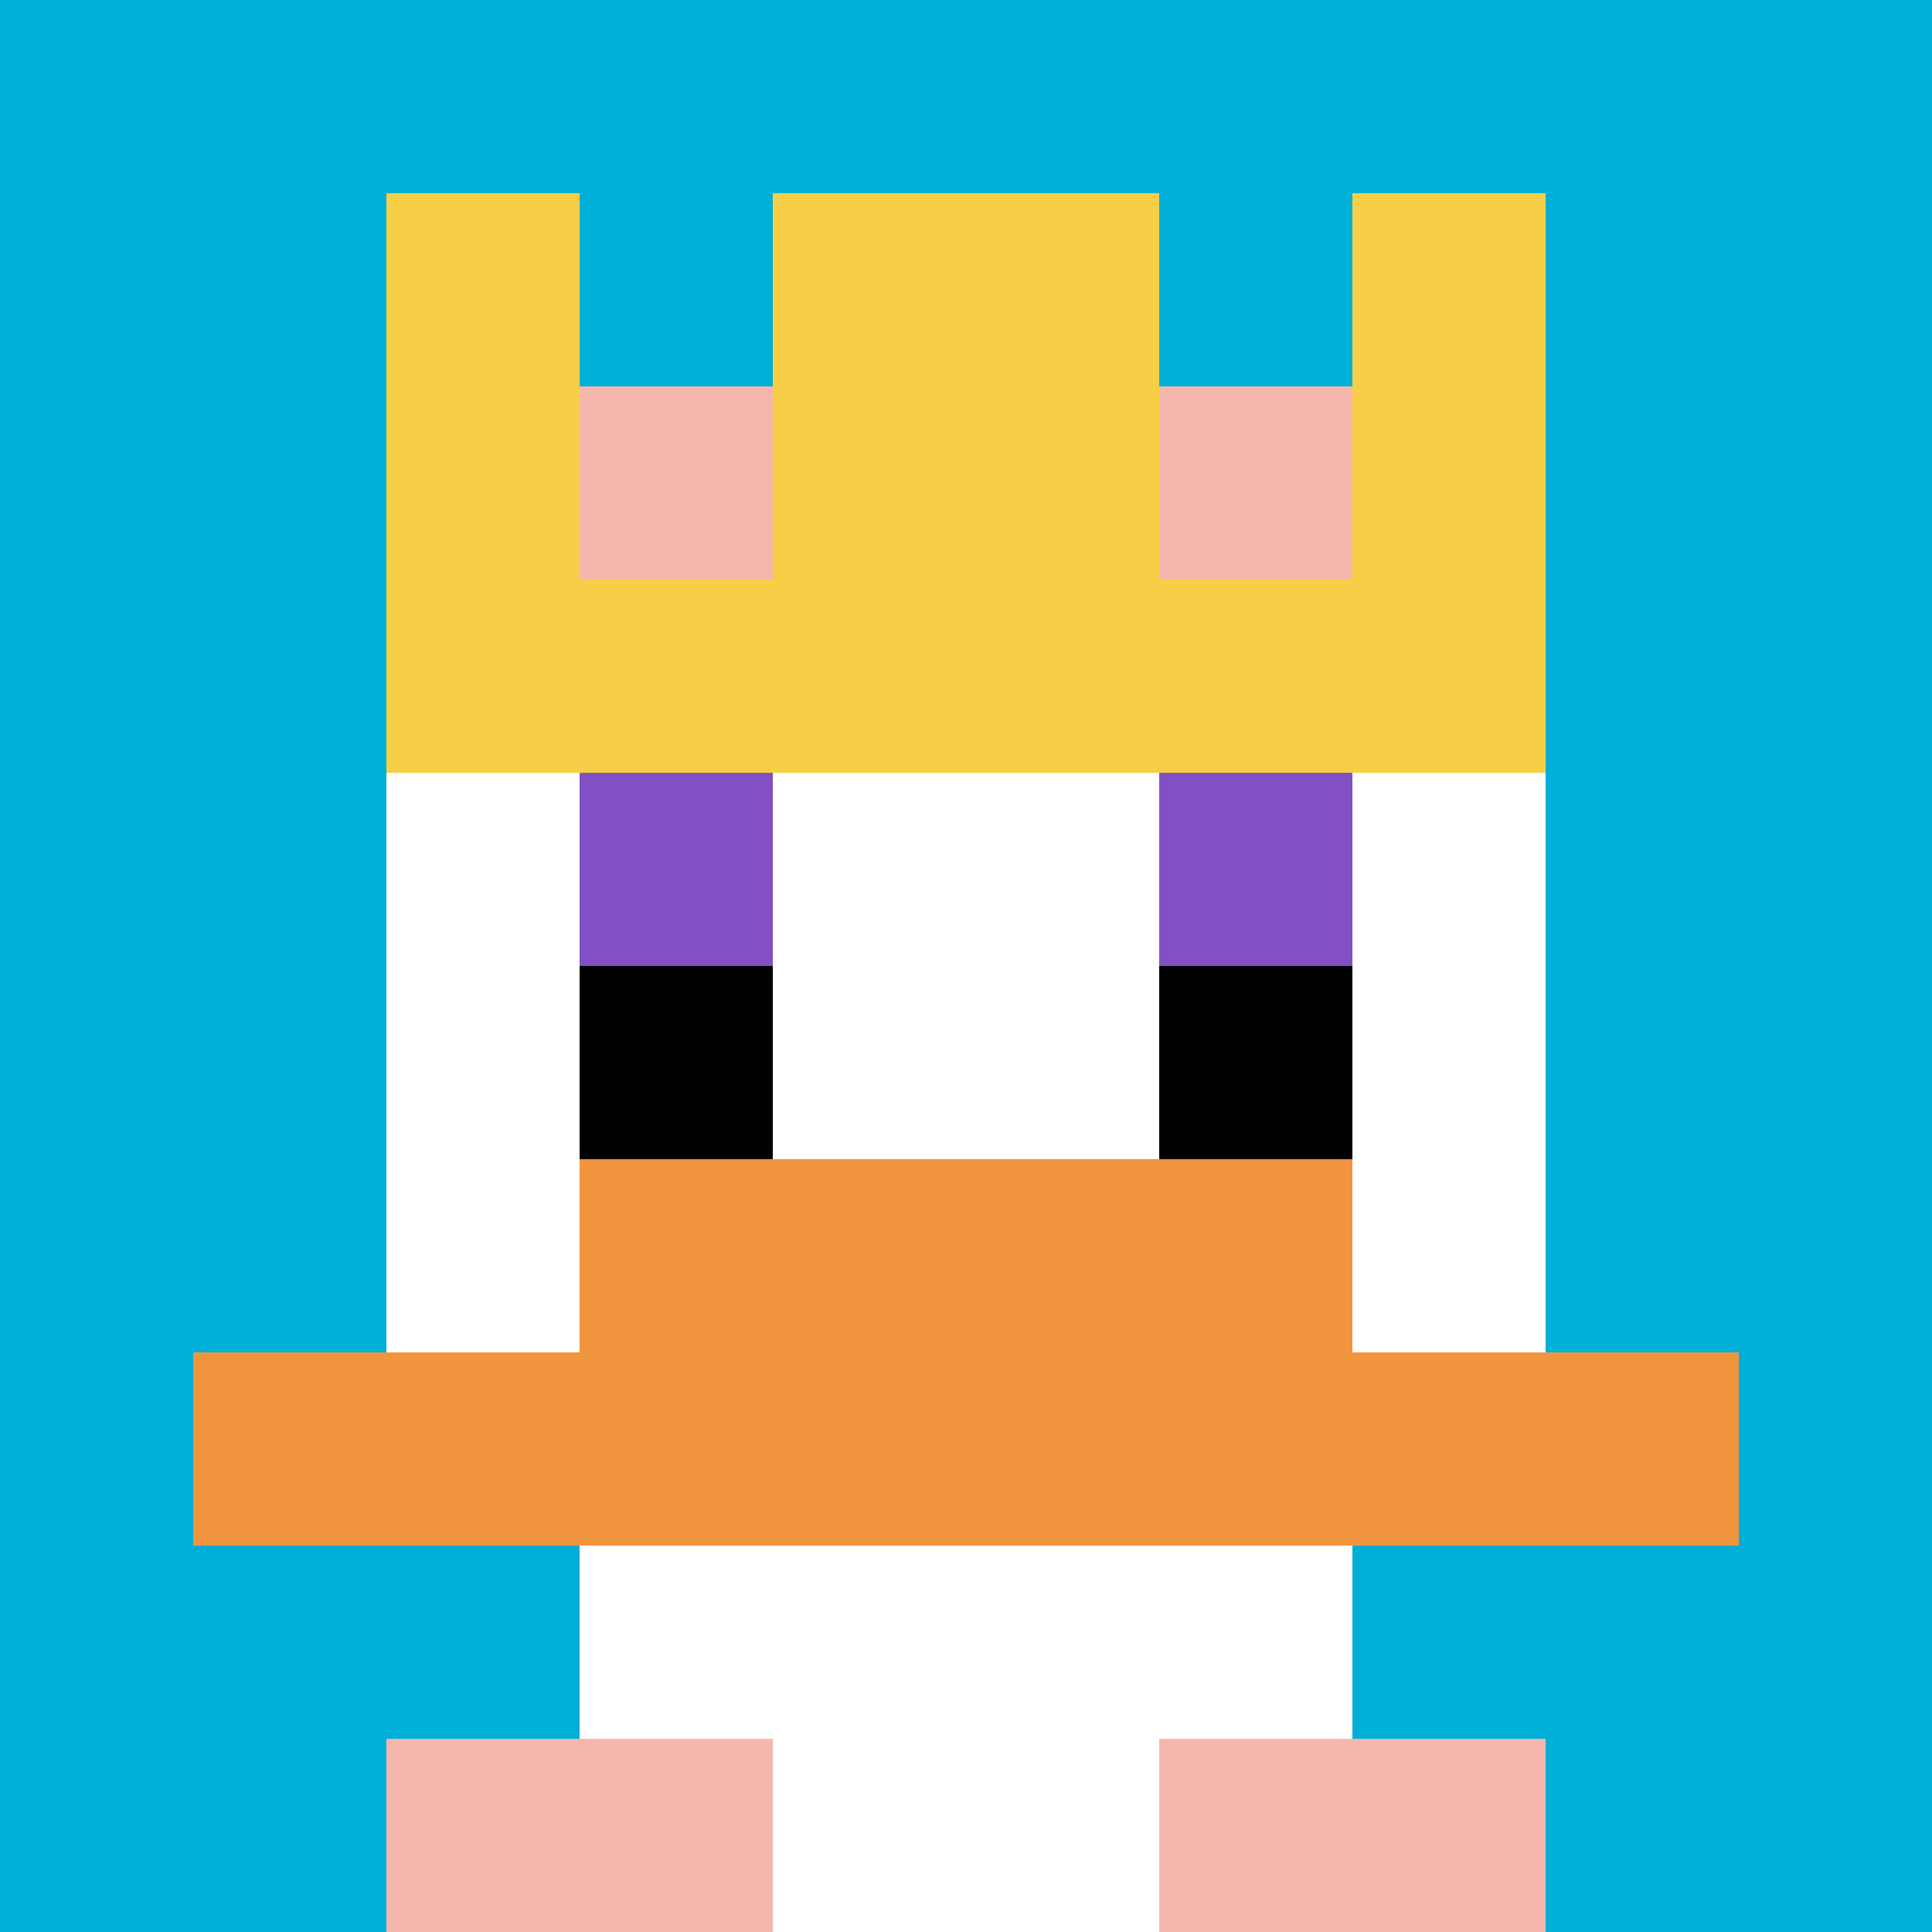 <svg xmlns="http://www.w3.org/2000/svg" version="1.1" width="907" height="907"><title>'goose-pfp-228335' by Dmitri Cherniak</title><desc>seed=228335
backgroundColor=#ffffff
padding=12
innerPadding=0
timeout=500
dimension=1
border=false
Save=function(){return n.handleSave()}
frame=1

Rendered at Wed Oct 04 2023 09:25:37 GMT+0800 (中国标准时间)
Generated in &lt;1ms
</desc><defs></defs><rect width="100%" height="100%" fill="#ffffff"></rect><g><g id="0-0"><rect x="0" y="0" height="907" width="907" fill="#00AFD7"></rect><g><rect id="0-0-3-2-4-7" x="272.1" y="181.4" width="362.8" height="634.9" fill="#ffffff"></rect><rect id="0-0-2-3-6-5" x="181.4" y="272.1" width="544.2" height="453.5" fill="#ffffff"></rect><rect id="0-0-4-8-2-2" x="362.8" y="725.6" width="181.4" height="181.4" fill="#ffffff"></rect><rect id="0-0-1-7-8-1" x="90.7" y="634.9" width="725.6" height="90.7" fill="#F0943E"></rect><rect id="0-0-3-6-4-2" x="272.1" y="544.2" width="362.8" height="181.4" fill="#F0943E"></rect><rect id="0-0-3-4-1-1" x="272.1" y="362.8" width="90.7" height="90.7" fill="#834FC4"></rect><rect id="0-0-6-4-1-1" x="544.2" y="362.8" width="90.7" height="90.7" fill="#834FC4"></rect><rect id="0-0-3-5-1-1" x="272.1" y="453.5" width="90.7" height="90.7" fill="#000000"></rect><rect id="0-0-6-5-1-1" x="544.2" y="453.5" width="90.7" height="90.7" fill="#000000"></rect><rect id="0-0-4-1-2-2" x="362.8" y="90.7" width="181.4" height="181.4" fill="#F0943E"></rect><rect id="0-0-2-1-1-2" x="181.4" y="90.7" width="90.7" height="181.4" fill="#F7CF46"></rect><rect id="0-0-4-1-2-2" x="362.8" y="90.7" width="181.4" height="181.4" fill="#F7CF46"></rect><rect id="0-0-7-1-1-2" x="634.9" y="90.7" width="90.7" height="181.4" fill="#F7CF46"></rect><rect id="0-0-2-2-6-2" x="181.4" y="181.4" width="544.2" height="181.4" fill="#F7CF46"></rect><rect id="0-0-3-2-1-1" x="272.1" y="181.4" width="90.7" height="90.7" fill="#F4B6AD"></rect><rect id="0-0-6-2-1-1" x="544.2" y="181.4" width="90.7" height="90.7" fill="#F4B6AD"></rect><rect id="0-0-2-9-2-1" x="181.4" y="816.3" width="181.4" height="90.7" fill="#F4B6AD"></rect><rect id="0-0-6-9-2-1" x="544.2" y="816.3" width="181.4" height="90.7" fill="#F4B6AD"></rect></g><rect x="0" y="0" stroke="white" stroke-width="0" height="907" width="907" fill="none"></rect></g></g></svg>